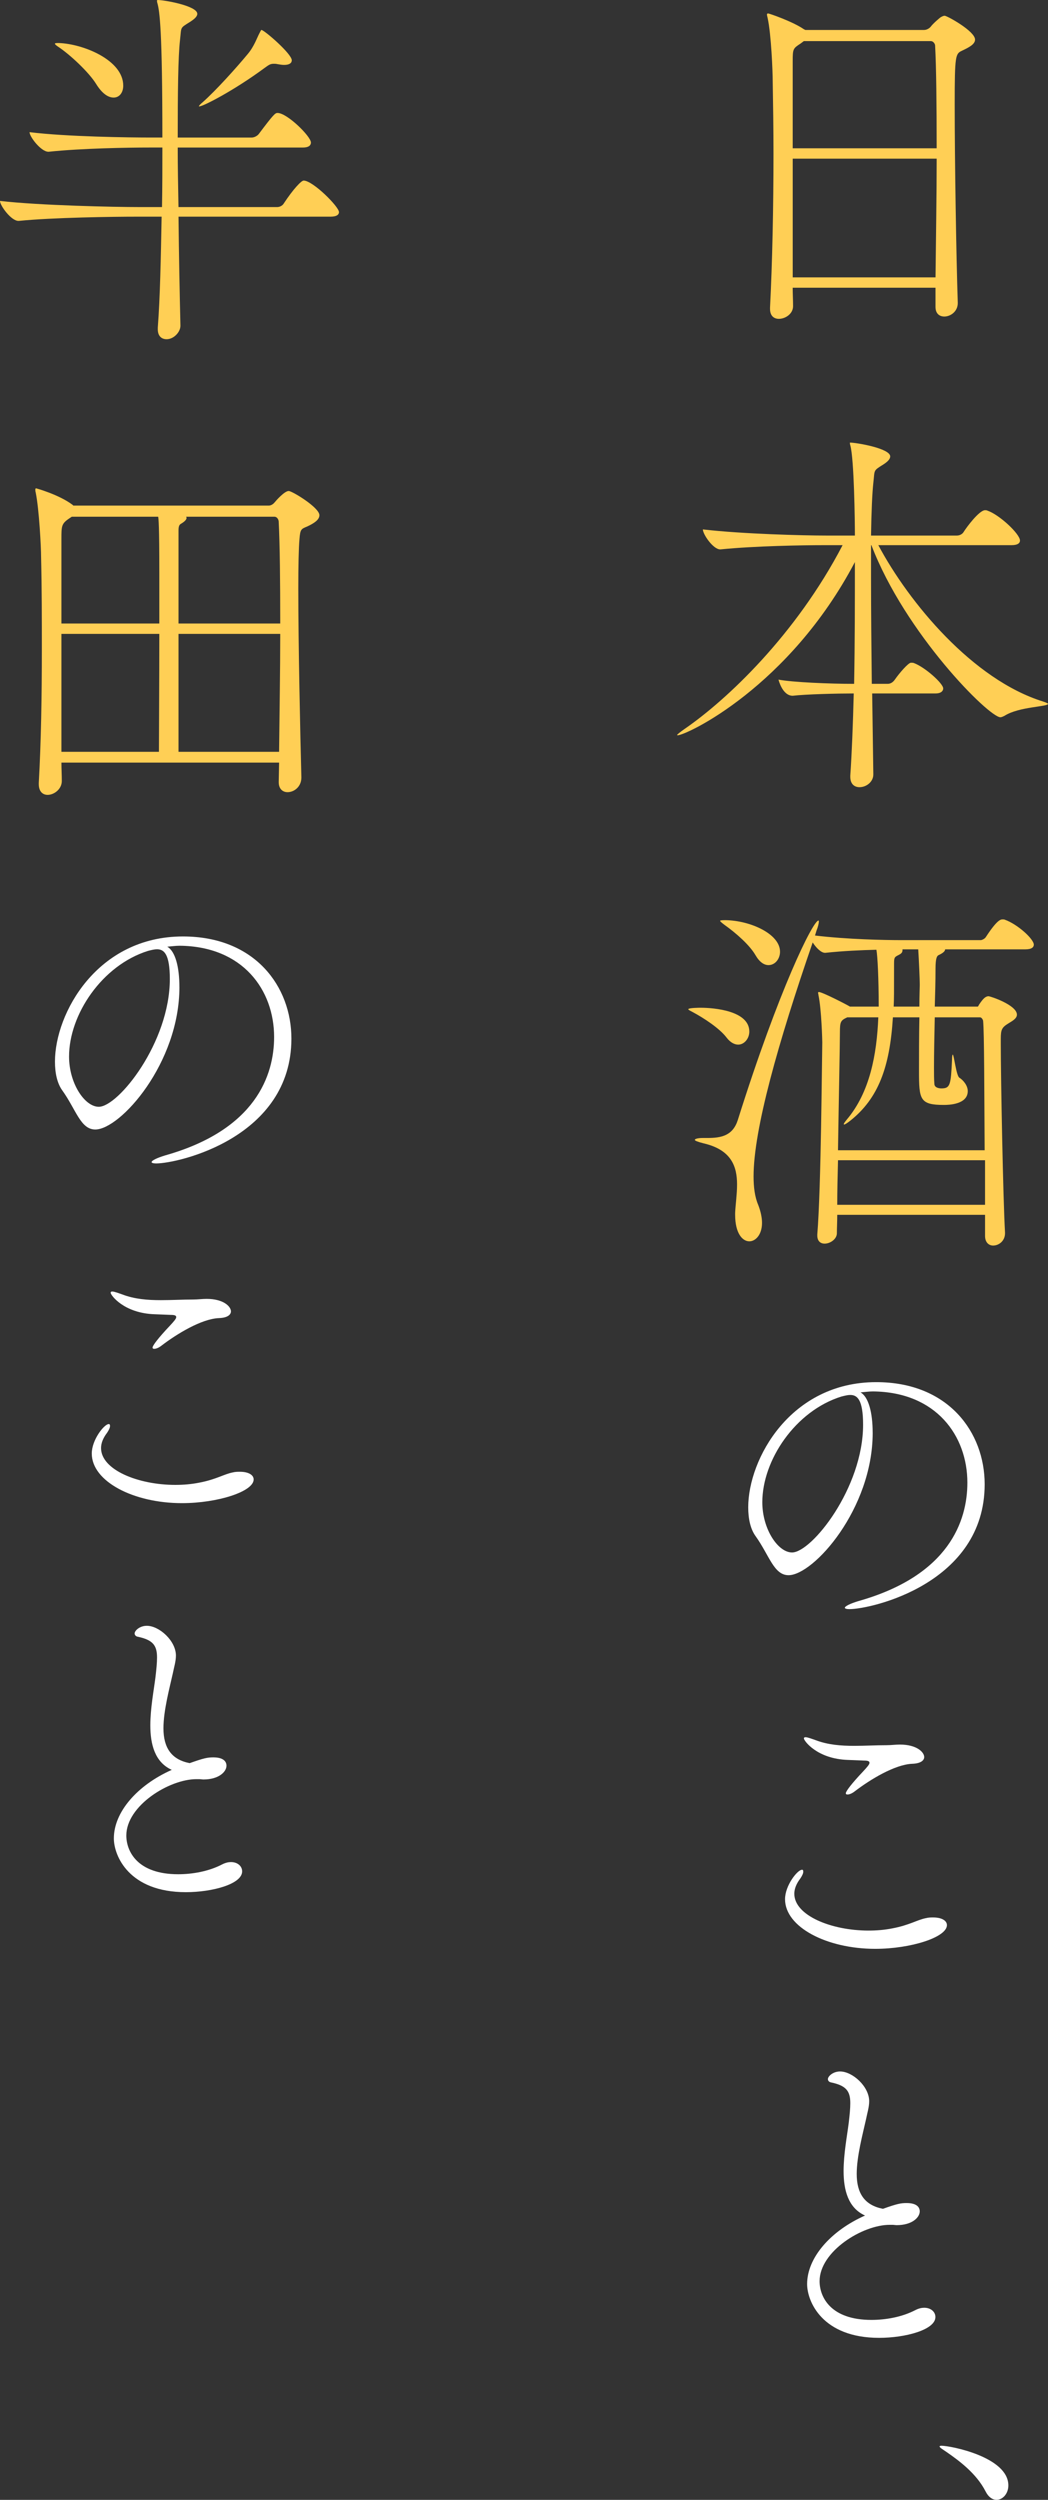 <?xml version="1.0" encoding="UTF-8"?>
<svg id="b" data-name="レイヤー 2" xmlns="http://www.w3.org/2000/svg" viewBox="0 0 98.26 234.238">
  <rect x="0" y="0" width="98.26" height="234.238" fill="#333333" stroke="none"/>
  <defs>
    <style>
      .d {
        fill: #fff;
      }

      .d, .e {
        stroke-width: 0px;
      }

      .e {
        fill: #ffcf55;
      }
    </style>
  </defs>
  <g id="c" data-name="text">
    <g>
      <path class="e" d="m91.421,3.708c0,.432-.54.72-1.224,1.044-.612.288-.685.396-.685,5.039,0,5.255.144,14.218.288,18.573v.036c0,.792-.684,1.26-1.26,1.26-.432,0-.828-.252-.828-.9v-1.8h-13.39c0,.576.036,1.188.036,1.728,0,.72-.721,1.188-1.332,1.188-.433,0-.828-.252-.828-.936v-.108c.216-4.211.324-9.467.324-14.434,0-2.34-.036-4.643-.072-6.731,0-1.008-.144-4.428-.468-5.939-.036-.18-.072-.288-.072-.36,0-.072.036-.108.108-.108.107,0,2.304.756,3.348,1.476l.144.072h11.123c.216,0,.468-.108.647-.324.144-.216.864-.864.972-.9.144-.072.216-.108.324-.108.216,0,2.844,1.44,2.844,2.232Zm-3.743.576c0-.18-.181-.432-.397-.432h-11.914l-.288.216c-.72.468-.756.504-.756,1.656v8.171h13.498c0-4.067-.036-7.595-.144-9.611Zm-13.354,10.583v11.123h13.39c.036-3.6.108-7.523.108-11.123h-13.498Z"/>
      <path class="e" d="m81.882,72.572c0,.684-.647,1.188-1.296,1.188-.468,0-.863-.288-.863-.972v-.108c.144-2.088.252-4.824.323-7.703-1.548,0-4.499.072-5.723.216-.973,0-1.332-1.512-1.332-1.512,1.332.252,4.787.396,7.091.396.072-3.852.072-7.955.072-11.411-6.155,11.699-15.802,16.234-16.63,16.234q-.036,0-.036-.036c0-.036.252-.252.72-.576,3.924-2.7,10.403-8.783,14.794-17.206h-1.691c-2.016,0-6.551.072-9.755.396h-.036c-.647,0-1.619-1.404-1.619-1.872,3.707.432,9.467.576,11.554.576h2.7c0-1.332-.072-7.199-.432-8.459-.036-.108-.036-.18-.036-.216v-.036c.611,0,3.779.54,3.779,1.296,0,.252-.252.504-.647.756-.973.612-.792.468-.936,1.728-.107.972-.18,2.7-.216,4.931h8.063c.252,0,.504-.144.611-.324.288-.468,1.476-2.052,2.016-2.052.072,0,.144,0,.216.036,1.152.396,3.06,2.196,3.06,2.808,0,.216-.18.432-.791.432h-12.491c2.88,5.399,8.855,12.598,15.442,14.65.324.108.468.18.468.216,0,.288-2.699.252-4.067,1.116-.144.072-.288.144-.396.144-1.08,0-8.927-7.847-12.095-16.126h-.036v3.168c0,3.023.036,6.479.072,9.827h1.476c.288,0,.504-.144.684-.396.397-.576,1.26-1.584,1.512-1.584.108,0,.217,0,.288.036,1.044.396,2.736,1.908,2.736,2.376,0,.216-.181.468-.721.468h-5.939l.107,7.559v.036Z"/>
      <path class="e" d="m70.256,96.658c0,.648-.469,1.224-1.044,1.224-.324,0-.721-.18-1.08-.648-.648-.864-2.124-1.836-3.204-2.412-.287-.144-.396-.216-.396-.252,0-.144,1.116-.144,1.151-.144,1.296,0,4.572.288,4.572,2.232Zm26.672-8.135c0,.216-.18.432-.792.432h-7.522c0,.18-.216.36-.612.54-.144.072-.288.252-.288,1.26,0,1.224-.035,2.412-.071,3.564h4.031c.036,0,.072-.108.144-.216.144-.216.397-.576.612-.684.072-.036.144-.072.252-.072.18,0,2.664.828,2.664,1.728,0,.396-.54.648-.756.792-.648.396-.757.576-.757,1.476v.504c0,3.096.217,14.578.397,17.638v.072c0,.72-.576,1.152-1.116,1.152-.396,0-.756-.288-.756-.9v-1.98h-13.858c0,.648-.035,1.224-.035,1.728,0,.54-.612.972-1.152.972-.36,0-.684-.216-.684-.756v-.108c.359-4.356.432-16.45.468-17.998,0-.144-.072-3.095-.36-4.428,0-.108-.036-.144-.036-.216,0-.036.036-.072.072-.072.324,0,2.628,1.188,2.916,1.368h2.699c0-2.592-.107-4.752-.216-5.327-1.44.036-3.096.108-4.787.288h-.036c-.36,0-.828-.468-1.152-.972-3.239,9.395-5.543,17.53-5.543,21.921,0,.972.108,1.908.432,2.664.252.648.36,1.224.36,1.692,0,1.116-.612,1.728-1.188,1.728-.648,0-1.332-.756-1.332-2.484v-.18c.036-.792.18-1.728.18-2.664,0-1.656-.504-3.24-3.132-3.852-.575-.144-.827-.252-.827-.324,0-.108.323-.18.756-.18h.432c1.296,0,2.376-.216,2.844-1.692,3.852-12.239,7.055-18.682,7.559-18.682.036,0,.036.036.036.108,0,.144-.072.468-.216.828l-.144.468c3.023.36,6.479.432,8.135.432h7.415c.072,0,.359-.108.468-.288,1.08-1.656,1.403-1.656,1.584-1.656.072,0,.144,0,.216.036,1.188.432,2.699,1.8,2.699,2.34Zm-23.793.648c0,.684-.468,1.26-1.079,1.26-.397,0-.828-.252-1.225-.936-.54-.936-1.8-2.052-2.915-2.844-.288-.216-.397-.324-.397-.36s.036-.072.504-.072c2.34.036,5.111,1.296,5.111,2.952Zm19.222,19.545h-13.786c-.036,1.476-.072,2.916-.072,4.176h13.858v-4.176Zm-.18-13.066c0-.036-.108-.324-.288-.324h-4.247c-.036,1.8-.072,3.419-.072,4.679,0,.612,0,1.116.036,1.548,0,.432.611.432.647.432.828,0,.9-.288,1.008-2.664,0-.36.036-.504.072-.504.108,0,.324,1.98.612,2.16.396.252.792.756.792,1.26,0,1.26-1.8,1.296-2.232,1.296-2.268,0-2.34-.504-2.34-3.168,0-1.332,0-3.347.036-5.039h-2.483c-.288,4.679-1.368,7.595-3.995,9.683-.324.252-.504.36-.576.36,0,0-.036,0-.036-.036,0-.072.144-.252.288-.432,2.159-2.556,2.808-6.083,2.951-9.575h-2.915c-.612.288-.685.396-.685,1.404,0,1.224-.107,6.263-.18,11.05h13.75c-.035-5.327-.035-11.05-.144-12.131Zm-6.083-6.695h-1.477v.072c0,.18-.071.288-.252.396-.468.252-.539.216-.539.864,0,2.88,0,3.276-.036,4.032h2.411c0-1.044.036-1.836.036-2.052,0-.468-.072-2.16-.144-3.312Z"/>
      <path class="d" d="m81.823,134.248c0,7.14-5.549,13.349-7.89,13.349-1.38,0-1.8-1.86-3.09-3.66-.479-.66-.69-1.62-.69-2.7,0-4.53,3.96-11.729,11.999-11.729,6.78,0,10.17,4.71,10.17,9.569,0,9.27-10.59,11.7-12.69,11.7-.27,0-.42-.06-.42-.12,0-.15.479-.39,1.26-.63,8.52-2.4,10.229-7.53,10.229-11.1,0-4.38-2.909-8.49-8.85-8.55-.39,0-.779.06-1.17.09.75.42,1.14,1.89,1.14,3.78Zm-10.349,6.51c0,2.52,1.47,4.71,2.789,4.71,1.83,0,6.66-6.03,6.66-11.97,0-2.34-.54-2.79-1.2-2.79-.24,0-.479.06-.84.15-4.319,1.35-7.409,5.97-7.409,9.9Z"/>
      <path class="d" d="m82.064,182.607c-4.56,0-8.459-2.04-8.459-4.65,0-1.29,1.17-2.76,1.59-2.76.09,0,.12.06.12.18,0,.15-.091.36-.271.63-.39.51-.57.99-.57,1.44,0,2.04,3.481,3.45,6.96,3.45.75,0,1.5-.06,2.25-.21,1.59-.3,2.34-.81,3.15-.96.239-.06.449-.06.659-.06.81,0,1.29.3,1.29.72,0,1.14-3.39,2.22-6.72,2.22Zm-2.55-17.7c-2.91-.09-4.14-1.8-4.14-2.01,0-.09.06-.12.15-.12.21,0,.659.18.93.27,1.17.45,2.399.54,3.63.54,1.02,0,2.04-.06,3.029-.06.45,0,.841-.06,1.261-.06,1.59,0,2.279.72,2.279,1.17,0,.3-.3.6-1.109.63-1.65.06-3.99,1.5-5.4,2.58-.27.21-.51.3-.69.3-.09,0-.15-.03-.15-.12,0-.18.54-.9,1.62-2.04.39-.42.6-.66.6-.81s-.149-.21-.51-.21l-1.5-.06Z"/>
      <path class="d" d="m83.414,208.468c-2.55,0-6.57,2.49-6.57,5.28,0,1.47,1.02,3.63,4.86,3.63,1.35,0,2.88-.27,4.14-.93.3-.15.569-.21.81-.21.63,0,1.05.39,1.05.87,0,1.2-2.819,1.95-5.279,1.95-5.34,0-6.75-3.42-6.75-5.04,0-2.46,2.19-4.98,5.43-6.42-1.59-.72-2.01-2.4-2.01-4.17,0-1.59.33-3.3.48-4.5.09-.75.149-1.38.149-1.86,0-1.14-.39-1.65-1.83-1.95-.149-.03-.27-.15-.27-.3,0-.27.479-.72,1.14-.72,1.17,0,2.731,1.41,2.731,2.79,0,.54-.181,1.11-.301,1.71-.3,1.35-.869,3.45-.869,5.1,0,1.83.75,2.94,2.46,3.27,1.35-.48,1.68-.54,2.22-.54,1.02,0,1.23.45,1.23.78,0,.57-.72,1.29-2.16,1.29-.119,0-.27-.03-.39-.03h-.27Z"/>
      <path class="d" d="m92.413,233.458c-.87-1.71-2.519-2.91-3.689-3.72-.3-.21-.63-.39-.63-.51,0-.03.06-.06.18-.06.84,0,6.269,1.05,6.269,3.72,0,.78-.54,1.35-1.109,1.35-.36,0-.75-.24-1.02-.78Z"/>
      <path class="e" d="m31.784,19.87c0,.216-.18.432-.792.432h-14.254c.036,3.6.107,7.163.18,10.223,0,.576-.612,1.26-1.296,1.26-.468,0-.828-.288-.828-.936v-.144c.216-2.808.288-6.551.36-10.403h-2.376c-2.016,0-7.811.072-11.015.396h-.036c-.684,0-1.728-1.44-1.728-1.872,3.708.432,10.871.576,12.958.576h2.232c.036-1.872.036-3.78.036-5.579h-1.26c-1.908,0-6.336.072-9.396.396h-.036c-.684,0-1.764-1.404-1.764-1.836,3.492.432,9.396.504,11.375.504h1.08c0-10.007-.252-11.842-.469-12.598-.035-.108-.035-.18-.035-.216s0-.072.071-.072c.612,0,3.708.54,3.708,1.296,0,.252-.288.504-.684.756-.973.612-.792.432-.936,1.692-.18,1.548-.216,5.003-.216,9.143h6.947c.216,0,.504-.144.647-.324,1.404-1.872,1.548-1.98,1.764-1.98.9,0,3.132,2.196,3.132,2.772,0,.216-.144.468-.756.468h-11.734c0,1.764.036,3.672.072,5.579h9.251c.252,0,.504-.144.611-.324.9-1.368,1.656-2.16,1.872-2.16.864,0,3.312,2.447,3.312,2.952ZM11.555,8.027c0,.648-.36,1.116-.899,1.116-.505,0-1.08-.36-1.656-1.296-.648-1.044-2.412-2.735-3.636-3.527-.144-.108-.216-.18-.216-.216,0-.072.144-.072.36-.072,2.268.072,6.047,1.584,6.047,3.996Zm15.802-2.376c0,.252-.216.432-.72.432-.18,0-.396-.036-.612-.072-.144-.036-.252-.036-.359-.036-.36,0-.504.144-.864.396-2.88,2.123-5.759,3.6-6.119,3.6h-.036c0-.072.144-.216.36-.396,1.26-1.116,3.167-3.24,4.211-4.5.612-.72.864-1.512,1.116-1.98.108-.216.144-.288.18-.288.252,0,2.844,2.231,2.844,2.844Z"/>
      <path class="e" d="m29.948,48.275c0,.432-.504.756-1.116,1.044-.575.252-.684.216-.756,1.224-.071.792-.107,2.483-.107,4.607,0,5.363.18,13.534.288,17.674v.036c0,.864-.685,1.368-1.296,1.368-.433,0-.828-.288-.828-.936v-.036l.036-1.8H5.76c0,.576.035,1.152.035,1.728,0,.756-.72,1.296-1.331,1.296-.433,0-.828-.288-.828-1.008v-.108c.216-3.888.288-8.099.288-12.527,0-2.808,0-5.687-.072-8.675,0-.864-.18-4.427-.504-6.011-.036-.108-.036-.216-.036-.288,0-.072.036-.108.072-.108,0,0,2.124.576,3.42,1.548l.071.072h18.322c.144,0,.359-.072.54-.288.144-.18.935-1.08,1.331-1.08.324,0,2.88,1.548,2.88,2.268Zm-15.01,5.327c0-4.32-.072-5.04-.108-5.184H6.731l-.216.144c-.756.504-.756.72-.756,1.944v7.919h9.179v-4.823Zm-9.179,5.795v11.05h9.143c0-1.548.036-6.731.036-11.05H5.76Zm20.373-10.511c0-.18-.144-.468-.396-.468h-8.279c0,.036.036.072.036.108,0,.216-.324.432-.504.54-.216.108-.252.324-.252.684v8.675h9.538c0-3.959-.035-7.415-.144-9.539Zm-9.395,10.511v11.05h9.431c.036-3.635.107-7.523.107-11.05h-9.538Z"/>
      <path class="d" d="m16.823,92.487c0,7.14-5.549,13.349-7.89,13.349-1.38,0-1.8-1.86-3.09-3.66-.479-.66-.69-1.62-.69-2.7,0-4.53,3.96-11.729,11.999-11.729,6.78,0,10.17,4.71,10.17,9.569,0,9.27-10.59,11.7-12.69,11.7-.27,0-.42-.06-.42-.12,0-.15.479-.39,1.26-.63,8.52-2.4,10.229-7.53,10.229-11.1,0-4.38-2.909-8.49-8.85-8.55-.39,0-.779.06-1.17.09.75.42,1.14,1.89,1.14,3.78Zm-10.349,6.51c0,2.52,1.47,4.71,2.789,4.71,1.83,0,6.66-6.03,6.66-11.97,0-2.34-.54-2.79-1.2-2.79-.24,0-.479.06-.84.15-4.319,1.35-7.409,5.97-7.409,9.9Z"/>
      <path class="d" d="m17.064,140.846c-4.56,0-8.459-2.04-8.459-4.65,0-1.29,1.17-2.76,1.59-2.76.09,0,.12.06.12.18,0,.15-.091.36-.271.63-.39.51-.57.99-.57,1.44,0,2.04,3.481,3.45,6.96,3.45.75,0,1.5-.06,2.25-.21,1.59-.3,2.34-.81,3.15-.96.239-.06.449-.06.659-.06.81,0,1.29.3,1.29.72,0,1.14-3.39,2.22-6.72,2.22Zm-2.55-17.7c-2.91-.09-4.14-1.8-4.14-2.01,0-.09.06-.12.15-.12.21,0,.659.18.93.27,1.17.45,2.399.54,3.63.54,1.02,0,2.04-.06,3.029-.06.45,0,.841-.06,1.261-.06,1.59,0,2.279.72,2.279,1.17,0,.3-.3.6-1.109.63-1.65.06-3.99,1.5-5.4,2.58-.27.21-.51.3-.69.3-.09,0-.15-.03-.15-.12,0-.18.54-.9,1.62-2.04.39-.42.6-.66.6-.81s-.149-.21-.51-.21l-1.5-.06Z"/>
      <path class="d" d="m18.414,166.708c-2.55,0-6.57,2.49-6.57,5.28,0,1.47,1.02,3.63,4.86,3.63,1.35,0,2.88-.27,4.14-.93.3-.15.569-.21.81-.21.63,0,1.05.39,1.05.87,0,1.2-2.819,1.95-5.279,1.95-5.34,0-6.75-3.42-6.75-5.04,0-2.46,2.19-4.98,5.43-6.42-1.59-.72-2.01-2.4-2.01-4.17,0-1.59.33-3.3.48-4.5.09-.75.149-1.38.149-1.86,0-1.14-.39-1.65-1.83-1.95-.149-.03-.27-.15-.27-.3,0-.27.479-.72,1.14-.72,1.17,0,2.731,1.41,2.731,2.79,0,.54-.181,1.11-.301,1.71-.3,1.35-.869,3.45-.869,5.1,0,1.83.75,2.94,2.46,3.27,1.35-.48,1.68-.54,2.22-.54,1.02,0,1.23.45,1.23.78,0,.57-.72,1.29-2.16,1.29-.119,0-.27-.03-.39-.03h-.27Z"/>
    </g>
  </g>
</svg>